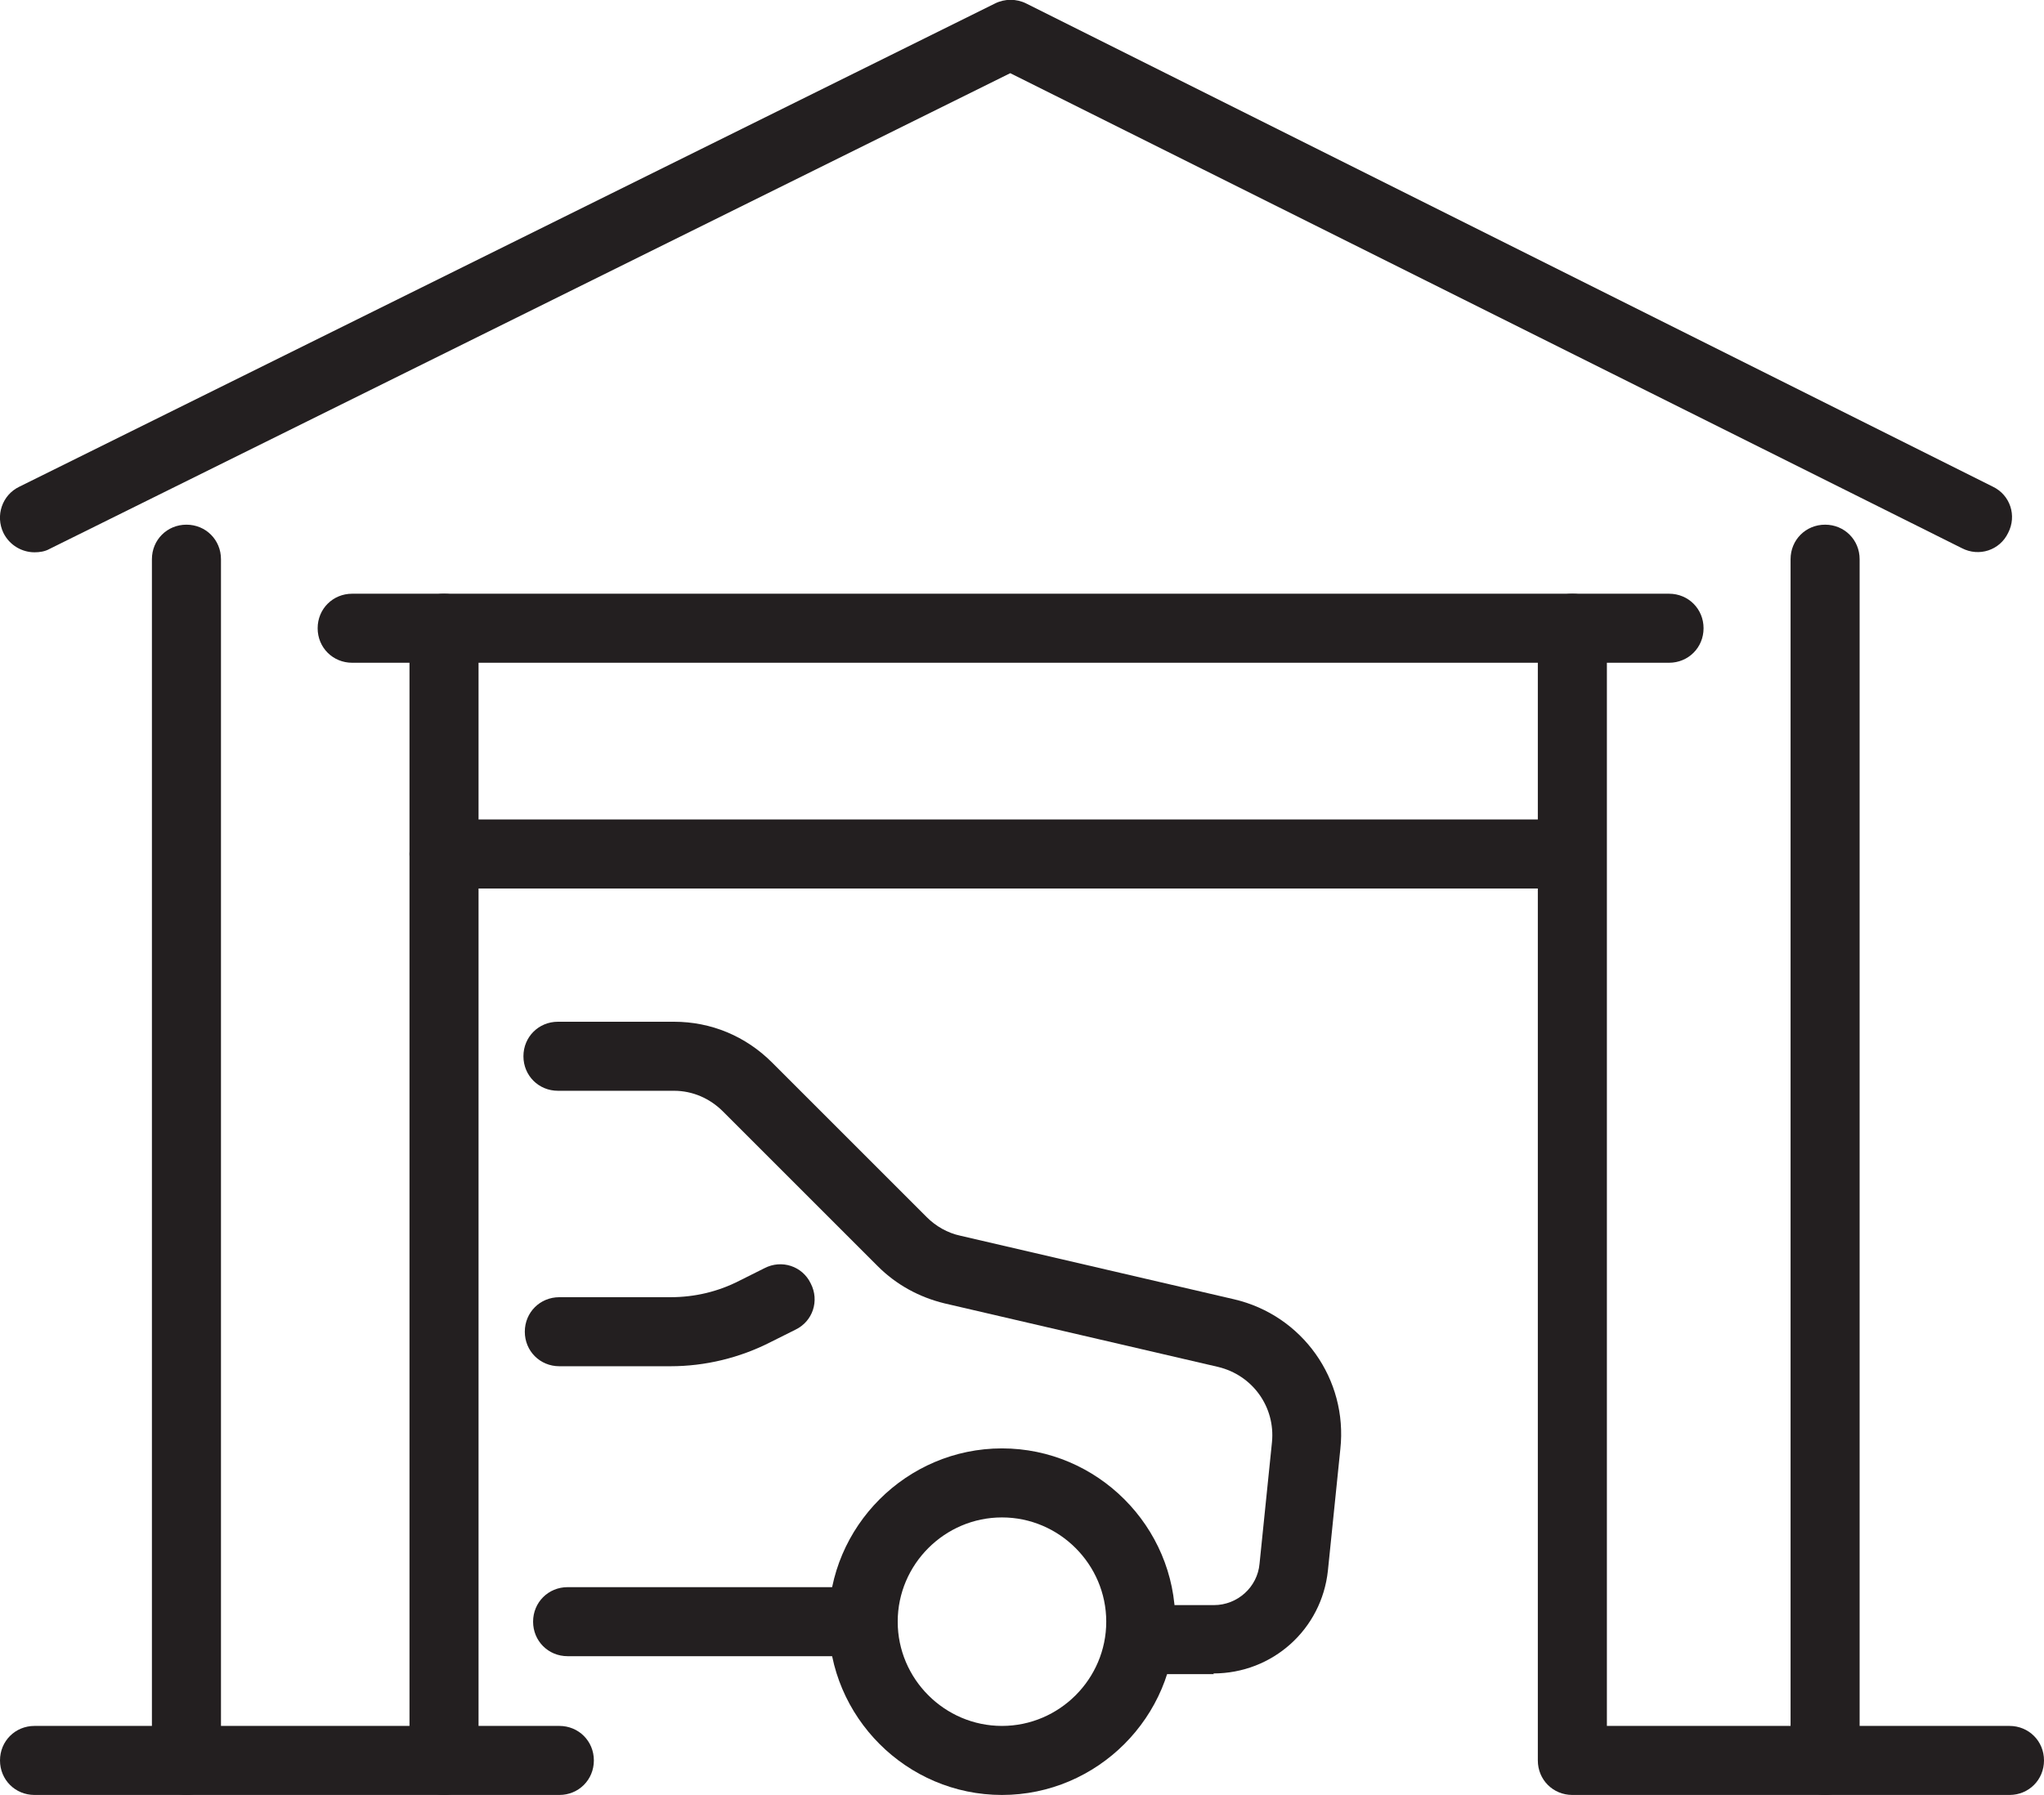 <?xml version="1.0" encoding="UTF-8"?> <svg xmlns="http://www.w3.org/2000/svg" id="Layer_1" data-name="Layer 1" version="1.1" viewBox="0 0 296 260"><defs><style> .cls-1 { fill: #231f20; stroke-width: 0px; } </style></defs><g><path class="cls-1" d="M81,260H5C2.2,260,0,257.8,0,255s2.2-5,5-5h76c2.8,0,5,2.2,5,5s-2.2,5-5,5Z"></path><path class="cls-1" d="M291,260h-63.3c-2.8,0-5-2.2-5-5V91c0-2.8,2.2-5,5-5s5,2.2,5,5v159h58.3c2.8,0,5,2.2,5,5s-2.2,5-5,5Z"></path><path class="cls-1" d="M241.7,96H51c-2.8,0-5-2.2-5-5s2.2-5,5-5h190.7c2.8,0,5,2.2,5,5s-2.2,5-5,5Z"></path><path class="cls-1" d="M64.3,260c-2.8,0-5-2.2-5-5V91c0-2.8,2.2-5,5-5s5,2.2,5,5v164c0,2.8-2.2,5-5,5Z"></path><path class="cls-1" d="M227.7,128.7H64.3c-2.8,0-5-2.2-5-5s2.2-5,5-5h163.3c2.8,0,5,2.2,5,5s-2.2,5-5,5Z"></path><path class="cls-1" d="M27,260c-2.8,0-5-2.2-5-5V81c0-2.8,2.2-5,5-5s5,2.2,5,5v174c0,2.8-2.2,5-5,5Z"></path><path class="cls-1" d="M264.3,260c-2.8,0-5-2.2-5-5V81c0-2.8,2.2-5,5-5s5,2.2,5,5v174c0,2.8-2.2,5-5,5Z"></path><path class="cls-1" d="M5,80c-1.8,0-3.6-1-4.5-2.8-1.2-2.5-.2-5.5,2.3-6.7L144.1.5c1.4-.7,3.1-.7,4.5,0l140,70c2.5,1.2,3.5,4.2,2.2,6.7-1.2,2.5-4.2,3.5-6.7,2.2L146.3,10.6,7.2,79.5c-.7.4-1.5.5-2.2.5Z"></path></g><g><path class="cls-1" d="M175.8,242.5h-10.2c-2.8,0-5-2.2-5-5s2.2-5,5-5h10.2c3.4,0,6.3-2.6,6.6-6l1.8-17.6c.5-5.1-2.8-9.7-7.8-10.9l-39.6-9.2c-3.7-.9-7-2.7-9.7-5.4l-22.4-22.4c-1.9-1.9-4.4-3-7.1-3h-16.8c-2.8,0-5-2.2-5-5s2.2-5,5-5h16.8c5.4,0,10.4,2.1,14.2,5.9l22.4,22.4c1.3,1.3,3,2.3,4.9,2.7l39.6,9.2c9.9,2.3,16.5,11.6,15.4,21.7l-1.8,17.6c-.9,8.5-8,14.9-16.6,14.9Z"></path><path class="cls-1" d="M145.1,260c-13.8,0-25.1-11.3-25.1-25.1s11.3-25.1,25.1-25.1,25.1,11.3,25.1,25.1-11.3,25.1-25.1,25.1ZM145.1,219.8c-8.3,0-15.1,6.8-15.1,15.1s6.8,15.1,15.1,15.1,15.1-6.8,15.1-15.1-6.8-15.1-15.1-15.1Z"></path><path class="cls-1" d="M125,239.9h-42.8c-2.8,0-5-2.2-5-5s2.2-5,5-5h42.8c2.8,0,5,2.2,5,5s-2.2,5-5,5Z"></path><path class="cls-1" d="M97.1,197.9h-16.1c-2.8,0-5-2.2-5-5s2.2-5,5-5h16.1c3.5,0,6.9-.8,10-2.4l3.6-1.8c2.5-1.3,5.5-.3,6.7,2.2,1.3,2.5.3,5.5-2.2,6.7l-3.6,1.8c-4.5,2.3-9.5,3.5-14.5,3.5Z"></path></g></svg> 